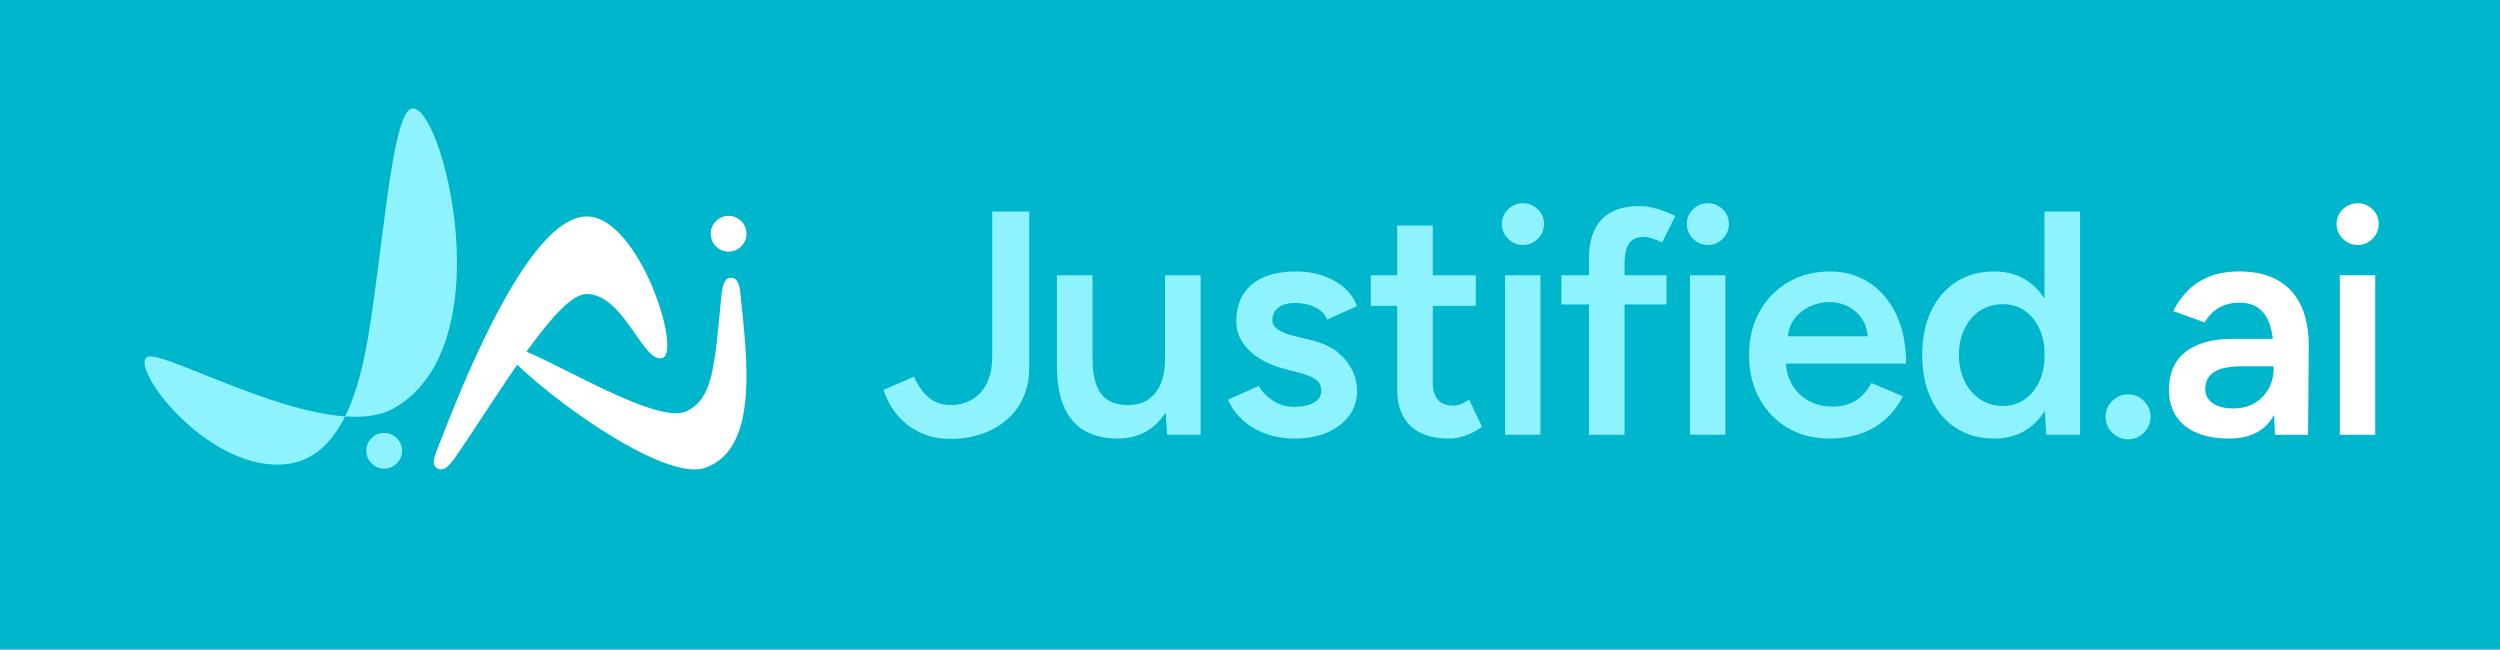 <?xml version="1.0" encoding="UTF-8" standalone="no"?>
<!-- Created with Inkscape (http://www.inkscape.org/) -->

<svg
   width="196.267mm"
   height="51mm"
   viewBox="0 0 196.267 51"
   version="1.1"
   id="svg1"
   inkscape:export-filename="Justified AI Logo - Transparent Background.png"
   inkscape:export-xdpi="96"
   inkscape:export-ydpi="96"
   xmlns:inkscape="http://www.inkscape.org/namespaces/inkscape"
   xmlns:sodipodi="http://sodipodi.sourceforge.net/DTD/sodipodi-0.dtd"
   xmlns="http://www.w3.org/2000/svg"
   xmlns:svg="http://www.w3.org/2000/svg">
  <sodipodi:namedview
     id="namedview1"
     pagecolor="#ffffff"
     bordercolor="#000000"
     borderopacity="0.25"
     inkscape:showpageshadow="2"
     inkscape:pageopacity="0.0"
     inkscape:pagecheckerboard="0"
     inkscape:deskcolor="#d1d1d1"
     inkscape:document-units="mm" />
  <defs
     id="defs1" />
  <g
     inkscape:label="Layer 1"
     inkscape:groupmode="layer"
     id="layer1"
     transform="translate(-5.203,-189.86)">
    <rect
       x="5.203"
       y="189.86"
       width="196.267"
       height="51"
       style="clip-rule:evenodd;fill:#00b6cd;fill-rule:evenodd;stroke-width:0.034;stroke-linejoin:round;stroke-miterlimit:2"
       id="rect3-1" />
    <g
       id="g2"
       transform="matrix(0.795,0,0,0.795,-36.803,96.964)">
      <g
         transform="matrix(0.092,0,0,0.092,-1260.773,20.042)"
         id="g8-1"
         style="clip-rule:evenodd;fill-rule:evenodd;stroke-linejoin:round;stroke-miterlimit:2"
         inkscape:export-filename="Justified AI Logo - Transparent Background.png"
         inkscape:export-xdpi="96"
         inkscape:export-ydpi="96">
                    <g
   transform="matrix(-0.747,0,0,-0.747,19230.5,2632.06)"
   id="g4-9">
                        <path
   d="m 5787.28,1692.37 c 42.55,-0.84 130.21,-151.79 188.17,-234.98 8.34,-11.98 15.68,-19.08 23.44,-16.46 7.3,2.46 9.53,8.92 4,23.33 -32.03,83.44 -131.35,341.88 -217.79,339.55 -73.77,-2 -135.05,-192.29 -108.25,-203.04 27.76,-11.14 55.62,92.67 110.43,91.6 z"
   style="fill:#ffffff"
   id="path3-9" />

                    </g>

                    <g
   transform="matrix(0.697,-0.27,0.27,0.697,10523.7,1862.6)"
   id="g5-5">
                        <path
   d="m 5781.42,1710.3 c 42.74,-2.93 61.12,-45.88 107.55,-138 6.92,-13.72 13.81,-20.27 20.88,-17.82 7.37,2.56 9.28,10.08 5.42,24.25 -25.07,92.15 -55.28,218.31 -136.99,217.13 -76.4,-1.1 -222.84,-257.56 -206.88,-265.35 21.4,-10.44 154.64,183.59 210.02,179.79 z"
   style="fill:#ffffff"
   id="path4-5" />

                    </g>

                    <g
   transform="translate(10065.7,195.488)"
   id="g6-9">
                        <path
   d="m 4625.04,1359.83 c -5.24,0 -9.75,-1.89 -13.52,-5.66 -3.78,-3.78 -5.66,-8.29 -5.66,-13.53 0,-5.24 1.88,-9.75 5.66,-13.52 3.77,-3.78 8.28,-5.66 13.52,-5.66 5.24,0 9.75,1.88 13.52,5.66 3.78,3.77 5.66,8.28 5.66,13.52 0,5.24 -1.88,9.75 -5.66,13.53 -3.77,3.77 -8.28,5.66 -13.52,5.66 z"
   style="fill:#8ef2ff;fill-rule:nonzero"
   id="path5-2" />

                    </g>

                    <g
   transform="translate(10435.4,-37.493)"
   id="g7-9">
                        <path
   d="m 4625.04,1359.83 c -5.24,0 -9.75,-1.89 -13.52,-5.66 -3.78,-3.78 -5.66,-8.29 -5.66,-13.53 0,-5.24 1.88,-9.75 5.66,-13.52 3.77,-3.78 8.28,-5.66 13.52,-5.66 5.24,0 9.75,1.88 13.52,5.66 3.78,3.77 5.66,8.28 5.66,13.52 0,5.24 -1.88,9.75 -5.66,13.53 -3.77,3.77 -8.28,5.66 -13.52,5.66 z"
   style="fill:#ffffff;fill-rule:nonzero"
   id="path6-8" />

                    </g>

                </g>
      <g
         transform="matrix(0.101,-0.007,0.007,0.101,-519.408,21.982)"
         id="g9-0"
         style="clip-rule:evenodd;fill-rule:evenodd;stroke-linejoin:round;stroke-miterlimit:2">
                    <path
   d="m 5929.6,1749.44 c 117.61,-56.1 62.64,-317.75 33.72,-288.22 -18.37,18.74 -34.82,138.73 -54.46,219.32 -15.61,64.09 -41.66,118.34 -94.12,116.02 -73.73,-3.26 -138.68,-103.85 -121.96,-113.49 15.65,-9.02 169.78,98.35 236.82,66.37 z"
   style="fill:#8ef2ff"
   id="path8-8" />

                </g>
    </g>
    <g
       transform="matrix(0.092,0,0,0.092,-1216.401,53.817)"
       id="g22-2"
       style="clip-rule:evenodd;fill-rule:evenodd;stroke-linejoin:round;stroke-miterlimit:2">
                    <g
   transform="translate(10474.2,493.784)"
   id="g10-7">
                        <path
   d="m 3615.27,1359.48 c -8.28,0 -15.66,-1.27 -22.14,-3.82 -6.48,-2.54 -12.1,-5.88 -16.84,-10.02 -4.75,-4.14 -8.61,-8.66 -11.59,-13.56 -2.98,-4.9 -5.19,-9.71 -6.64,-14.43 l 26.05,-11.28 c 3.14,7.44 7.28,13.34 12.43,17.69 5.16,4.35 11.48,6.53 18.96,6.53 5.96,0 11.64,-1.38 17.04,-4.15 5.39,-2.77 9.79,-7.26 13.18,-13.46 3.39,-6.2 5.09,-14.35 5.09,-24.45 v -123.09 h 31.57 v 133.13 c 0,9.71 -1.76,18.36 -5.27,25.94 -3.51,7.58 -8.35,13.96 -14.54,19.14 -6.18,5.19 -13.33,9.12 -21.44,11.8 -8.11,2.69 -16.73,4.03 -25.86,4.03 z"
   style="fill:#8ef2ff;fill-rule:nonzero"
   id="path9-0" />

                    </g>

                    <g
   transform="translate(10474.2,493.784)"
   id="g11-6">
                        <path
   d="m 3800.08,1355.9 -1.79,-25.03 v -111.01 h 30.36 v 136.04 z m -94.09,-66.39 v -69.65 h 30.37 v 69.65 z m 30.37,0 c 0,10.77 1.26,19.11 3.78,25.04 2.52,5.93 6.03,10.08 10.52,12.47 4.49,2.38 9.6,3.61 15.32,3.69 10.3,0.08 18.26,-3.34 23.88,-10.25 5.62,-6.91 8.43,-16.78 8.43,-29.62 h 11.47 c 0,14.43 -2.13,26.74 -6.38,36.92 -4.25,10.18 -10.24,17.96 -17.99,23.34 -7.75,5.38 -17.01,8.06 -27.79,8.06 -10.65,0 -19.86,-2.16 -27.63,-6.51 -7.77,-4.34 -13.71,-11.12 -17.82,-20.34 -4.1,-9.23 -6.16,-21.13 -6.16,-35.72 v -7.08 z"
   style="fill:#8ef2ff;fill-rule:nonzero"
   id="path10-8" />

                    </g>

                    <g
   transform="translate(10474.2,493.784)"
   id="g12-4">
                        <path
   d="m 3909.2,1359.16 c -9.16,0 -17.53,-1.37 -25.1,-4.13 -7.57,-2.76 -14.09,-6.62 -19.55,-11.59 -5.47,-4.96 -9.64,-10.79 -12.49,-17.47 l 26.2,-11.69 c 2.82,5.03 6.88,9.25 12.19,12.68 5.31,3.43 11.28,5.15 17.91,5.15 7.01,0 12.64,-1.18 16.88,-3.55 4.24,-2.36 6.36,-5.74 6.36,-10.14 0,-4.19 -1.63,-7.43 -4.91,-9.71 -3.27,-2.29 -7.89,-4.18 -13.87,-5.68 l -12.74,-3.35 c -12.8,-3.39 -22.84,-8.67 -30.11,-15.84 -7.27,-7.17 -10.91,-15.37 -10.91,-24.6 0,-13.55 4.39,-24.05 13.16,-31.49 8.77,-7.44 21.44,-11.16 38,-11.16 8.31,0 15.99,1.24 23.03,3.7 7.04,2.46 13.08,5.91 18.11,10.34 5.02,4.43 8.56,9.61 10.61,15.55 l -25.42,11.52 c -1.73,-4.6 -5.15,-8.13 -10.25,-10.58 -5.1,-2.44 -10.7,-3.67 -16.78,-3.67 -6.23,0 -11.07,1.33 -14.53,3.98 -3.45,2.65 -5.17,6.33 -5.17,11.04 0,2.82 1.54,5.33 4.61,7.54 3.08,2.21 7.57,4.04 13.47,5.49 l 15.99,3.97 c 8.89,2.18 16.14,5.57 21.74,10.16 5.61,4.6 9.77,9.76 12.47,15.48 2.71,5.72 4.06,11.49 4.06,17.31 0,8.17 -2.31,15.33 -6.94,21.48 -4.62,6.16 -10.91,10.91 -18.85,14.25 -7.95,3.34 -17,5.01 -27.17,5.01 z"
   style="fill:#8ef2ff;fill-rule:nonzero"
   id="path11-6" />

                    </g>

                    <g
   transform="translate(10474.2,493.784)"
   id="g13-4">
                        <path
   d="m 4040.59,1359.16 c -14.39,0 -25.35,-3.6 -32.89,-10.8 -7.55,-7.21 -11.32,-17.48 -11.32,-30.8 v -140.15 h 30.37 v 134.42 c 0,6.32 1.5,11.11 4.5,14.37 3,3.27 7.36,4.9 13.08,4.9 1.87,0 3.86,-0.38 5.99,-1.13 2.12,-0.75 4.59,-2.1 7.42,-4.04 l 11.01,23.27 c -4.59,3.22 -9.25,5.68 -14,7.4 -4.74,1.71 -9.47,2.56 -14.16,2.56 z m -66.79,-113.22 v -26.08 h 89.66 v 26.08 z"
   style="fill:#8ef2ff;fill-rule:nonzero"
   id="path12-8" />

                    </g>

                    <g
   transform="translate(10474.2,493.784)"
   id="g14-4">
                        <path
   d="m 4088.43,1355.9 v -136.04 h 30.2 v 136.04 z m 15.24,-161.89 c -4.9,0 -9.12,-1.77 -12.65,-5.31 -3.54,-3.53 -5.31,-7.75 -5.31,-12.65 0,-4.9 1.77,-9.07 5.31,-12.51 3.53,-3.45 7.75,-5.17 12.65,-5.17 4.9,0 9.11,1.72 12.65,5.17 3.54,3.44 5.31,7.61 5.31,12.51 0,4.9 -1.77,9.12 -5.31,12.65 -3.54,3.54 -7.75,5.31 -12.65,5.31 z"
   style="fill:#8ef2ff;fill-rule:nonzero"
   id="path13-8" />

                    </g>

                    <g
   transform="translate(10474.2,493.784)"
   id="g15-6">
                        <path
   d="m 4160.02,1355.9 v -150.38 c 0,-14.43 3.56,-25.5 10.69,-33.2 7.13,-7.7 17.99,-11.55 32.58,-11.55 4.62,0 9.61,0.8 14.97,2.4 5.35,1.59 10.5,3.63 15.45,6.12 l -11.25,22.54 c -3.39,-1.66 -6.4,-2.87 -9.03,-3.62 -2.63,-0.75 -4.9,-1.12 -6.82,-1.12 -5.49,0 -9.56,1.8 -12.23,5.41 -2.66,3.62 -4,9.36 -4,17.24 v 146.16 z m -23.51,-111.13 v -24.91 h 89.65 v 24.91 z"
   style="fill:#8ef2ff;fill-rule:nonzero"
   id="path14-9" />

                    </g>

                    <g
   transform="translate(10474.2,493.784)"
   id="g16-0">
                        <path
   d="m 4246.24,1355.9 v -136.04 h 30.2 v 136.04 z m 15.24,-161.89 c -4.9,0 -9.12,-1.77 -12.65,-5.31 -3.54,-3.53 -5.31,-7.75 -5.31,-12.65 0,-4.9 1.77,-9.07 5.31,-12.51 3.53,-3.45 7.75,-5.17 12.65,-5.17 4.9,0 9.11,1.72 12.65,5.17 3.54,3.44 5.31,7.61 5.31,12.51 0,4.9 -1.77,9.12 -5.31,12.65 -3.54,3.54 -7.75,5.31 -12.65,5.31 z"
   style="fill:#8ef2ff;fill-rule:nonzero"
   id="path15-7" />

                    </g>

                    <g
   transform="translate(10474.2,493.784)"
   id="g17-6">
                        <path
   d="m 4364.94,1359.16 c -13.32,0 -25.11,-3.03 -35.37,-9.11 -10.26,-6.08 -18.31,-14.46 -24.16,-25.17 -5.84,-10.7 -8.76,-23.03 -8.76,-37 0,-13.97 2.97,-26.3 8.92,-37 5.94,-10.71 14.12,-19.1 24.53,-25.17 10.4,-6.08 22.34,-9.12 35.82,-9.12 12.23,0 23.22,3.13 32.98,9.39 9.76,6.26 17.49,15.26 23.18,27.02 5.69,11.75 8.54,25.83 8.54,42.24 h -106.83 l 4.12,-3.8 c 0,8.36 1.79,15.58 5.38,21.67 3.59,6.09 8.39,10.75 14.41,13.97 6.02,3.22 12.67,4.83 19.97,4.83 8.31,0 15.2,-1.87 20.66,-5.6 5.46,-3.74 9.69,-8.59 12.69,-14.54 l 26.87,11.36 c -3.71,7.36 -8.52,13.76 -14.44,19.19 -5.92,5.42 -12.93,9.59 -21.02,12.49 -8.08,2.9 -17.25,4.35 -27.49,4.35 z m -35.28,-83.54 -4.27,-3.73 h 76.68 l -4.08,3.81 c 0,-7.4 -1.6,-13.53 -4.82,-18.38 -3.21,-4.85 -7.31,-8.51 -12.29,-10.96 -4.99,-2.46 -10.23,-3.69 -15.74,-3.69 -5.45,0 -10.91,1.23 -16.37,3.69 -5.47,2.45 -10.02,6.09 -13.66,10.92 -3.63,4.83 -5.45,10.94 -5.45,18.34 z"
   style="fill:#8ef2ff;fill-rule:nonzero"
   id="path16-2" />

                    </g>

                    <g
   transform="translate(10474.2,493.784)"
   id="g18-6">
                        <path
   d="m 4550.25,1355.9 -1.52,-25.3 v -165.16 h 30.37 v 190.46 z m -44.37,3.26 c -12.36,0 -23.15,-2.93 -32.36,-8.82 -9.21,-5.88 -16.37,-14.2 -21.48,-24.95 -5.1,-10.75 -7.65,-23.26 -7.65,-37.51 0,-14.44 2.55,-26.99 7.65,-37.65 5.11,-10.66 12.27,-18.93 21.48,-24.82 9.21,-5.88 20,-8.82 32.36,-8.82 11.45,0 21.26,2.94 29.44,8.82 8.17,5.89 14.44,14.16 18.8,24.82 4.37,10.66 6.55,23.21 6.55,37.65 0,14.25 -2.18,26.76 -6.55,37.51 -4.36,10.75 -10.63,19.07 -18.8,24.95 -8.18,5.89 -17.99,8.82 -29.44,8.82 z m 7.48,-27.79 c 6.91,0 13.04,-1.86 18.38,-5.57 5.35,-3.72 9.54,-8.85 12.57,-15.38 3.03,-6.54 4.54,-14.05 4.54,-22.54 0,-8.49 -1.51,-16.01 -4.54,-22.54 -3.03,-6.54 -7.22,-11.64 -12.57,-15.32 -5.34,-3.67 -11.56,-5.51 -18.66,-5.51 -7.25,0 -13.68,1.84 -19.3,5.51 -5.62,3.68 -10.02,8.78 -13.2,15.32 -3.18,6.53 -4.81,14.05 -4.89,22.54 0.08,8.49 1.73,16 4.97,22.54 3.24,6.53 7.68,11.66 13.34,15.38 5.65,3.71 12.11,5.57 19.36,5.57 z"
   style="fill:#8ef2ff;fill-rule:nonzero"
   id="path17-3" />

                    </g>

                    <g
   transform="translate(10469.2,493.784)"
   id="g19-4">
                        <path
   d="m 4625.04,1359.83 c -5.24,0 -9.75,-1.89 -13.52,-5.66 -3.78,-3.78 -5.66,-8.29 -5.66,-13.53 0,-5.24 1.88,-9.75 5.66,-13.52 3.77,-3.78 8.28,-5.66 13.52,-5.66 5.24,0 9.75,1.88 13.52,5.66 3.78,3.77 5.66,8.28 5.66,13.52 0,5.24 -1.88,9.75 -5.66,13.53 -3.77,3.77 -8.28,5.66 -13.52,5.66 z"
   style="fill:#8ef2ff;fill-rule:nonzero"
   id="path18-9" />

                    </g>

                    <g
   transform="translate(10474.2,493.784)"
   id="g20-2">
                        <path
   d="m 4745.42,1355.9 -1.17,-25.48 v -44.51 c 0,-9.14 -0.99,-16.86 -2.97,-23.15 -1.98,-6.29 -5.08,-11.12 -9.31,-14.47 -4.24,-3.36 -9.89,-5.03 -16.95,-5.03 -6.48,0 -12.19,1.37 -17.13,4.12 -4.95,2.74 -9.11,6.97 -12.48,12.7 l -26.78,-9.66 c 2.9,-6 6.79,-11.58 11.66,-16.73 4.87,-5.14 10.98,-9.28 18.33,-12.41 7.35,-3.12 16.15,-4.69 26.4,-4.69 13.32,0 24.39,2.58 33.22,7.74 8.83,5.16 15.4,12.53 19.71,22.13 4.32,9.61 6.41,21.19 6.28,34.77 l -0.58,74.67 z m -39.17,3.26 c -16.22,0 -28.82,-3.63 -37.8,-10.92 -8.98,-7.28 -13.47,-17.51 -13.47,-30.7 0,-14.21 4.75,-24.99 14.25,-32.37 9.5,-7.37 22.81,-11.05 39.95,-11.05 h 36.32 v 23.35 h -26.74 c -12.15,0 -20.66,1.68 -25.53,5.06 -4.87,3.38 -7.3,8.12 -7.3,14.23 0,5.22 2.13,9.31 6.4,12.27 4.27,2.96 10.24,4.45 17.9,4.45 6.76,0 12.68,-1.51 17.77,-4.53 5.09,-3.02 9.07,-7.09 11.94,-12.23 2.88,-5.14 4.31,-10.84 4.31,-17.09 h 8.94 c 0,18.5 -3.75,33.05 -11.24,43.64 -7.5,10.6 -19.4,15.89 -35.7,15.89 z"
   style="fill:#ffffff;fill-rule:nonzero"
   id="path19-2" />

                    </g>

                    <g
   transform="translate(10474.2,493.784)"
   id="g21-4">
                        <path
   d="m 4800.75,1355.9 v -136.04 h 30.2 v 136.04 z m 15.24,-161.89 c -4.9,0 -9.12,-1.77 -12.66,-5.31 -3.53,-3.53 -5.3,-7.75 -5.3,-12.65 0,-4.9 1.77,-9.07 5.3,-12.51 3.54,-3.45 7.76,-5.17 12.66,-5.17 4.89,0 9.11,1.72 12.65,5.17 3.54,3.44 5.3,7.61 5.3,12.51 0,4.9 -1.76,9.12 -5.3,12.65 -3.54,3.54 -7.76,5.31 -12.65,5.31 z"
   style="fill:#ffffff;fill-rule:nonzero"
   id="path20-9" />

                    </g>

                </g>
  </g>
</svg>
